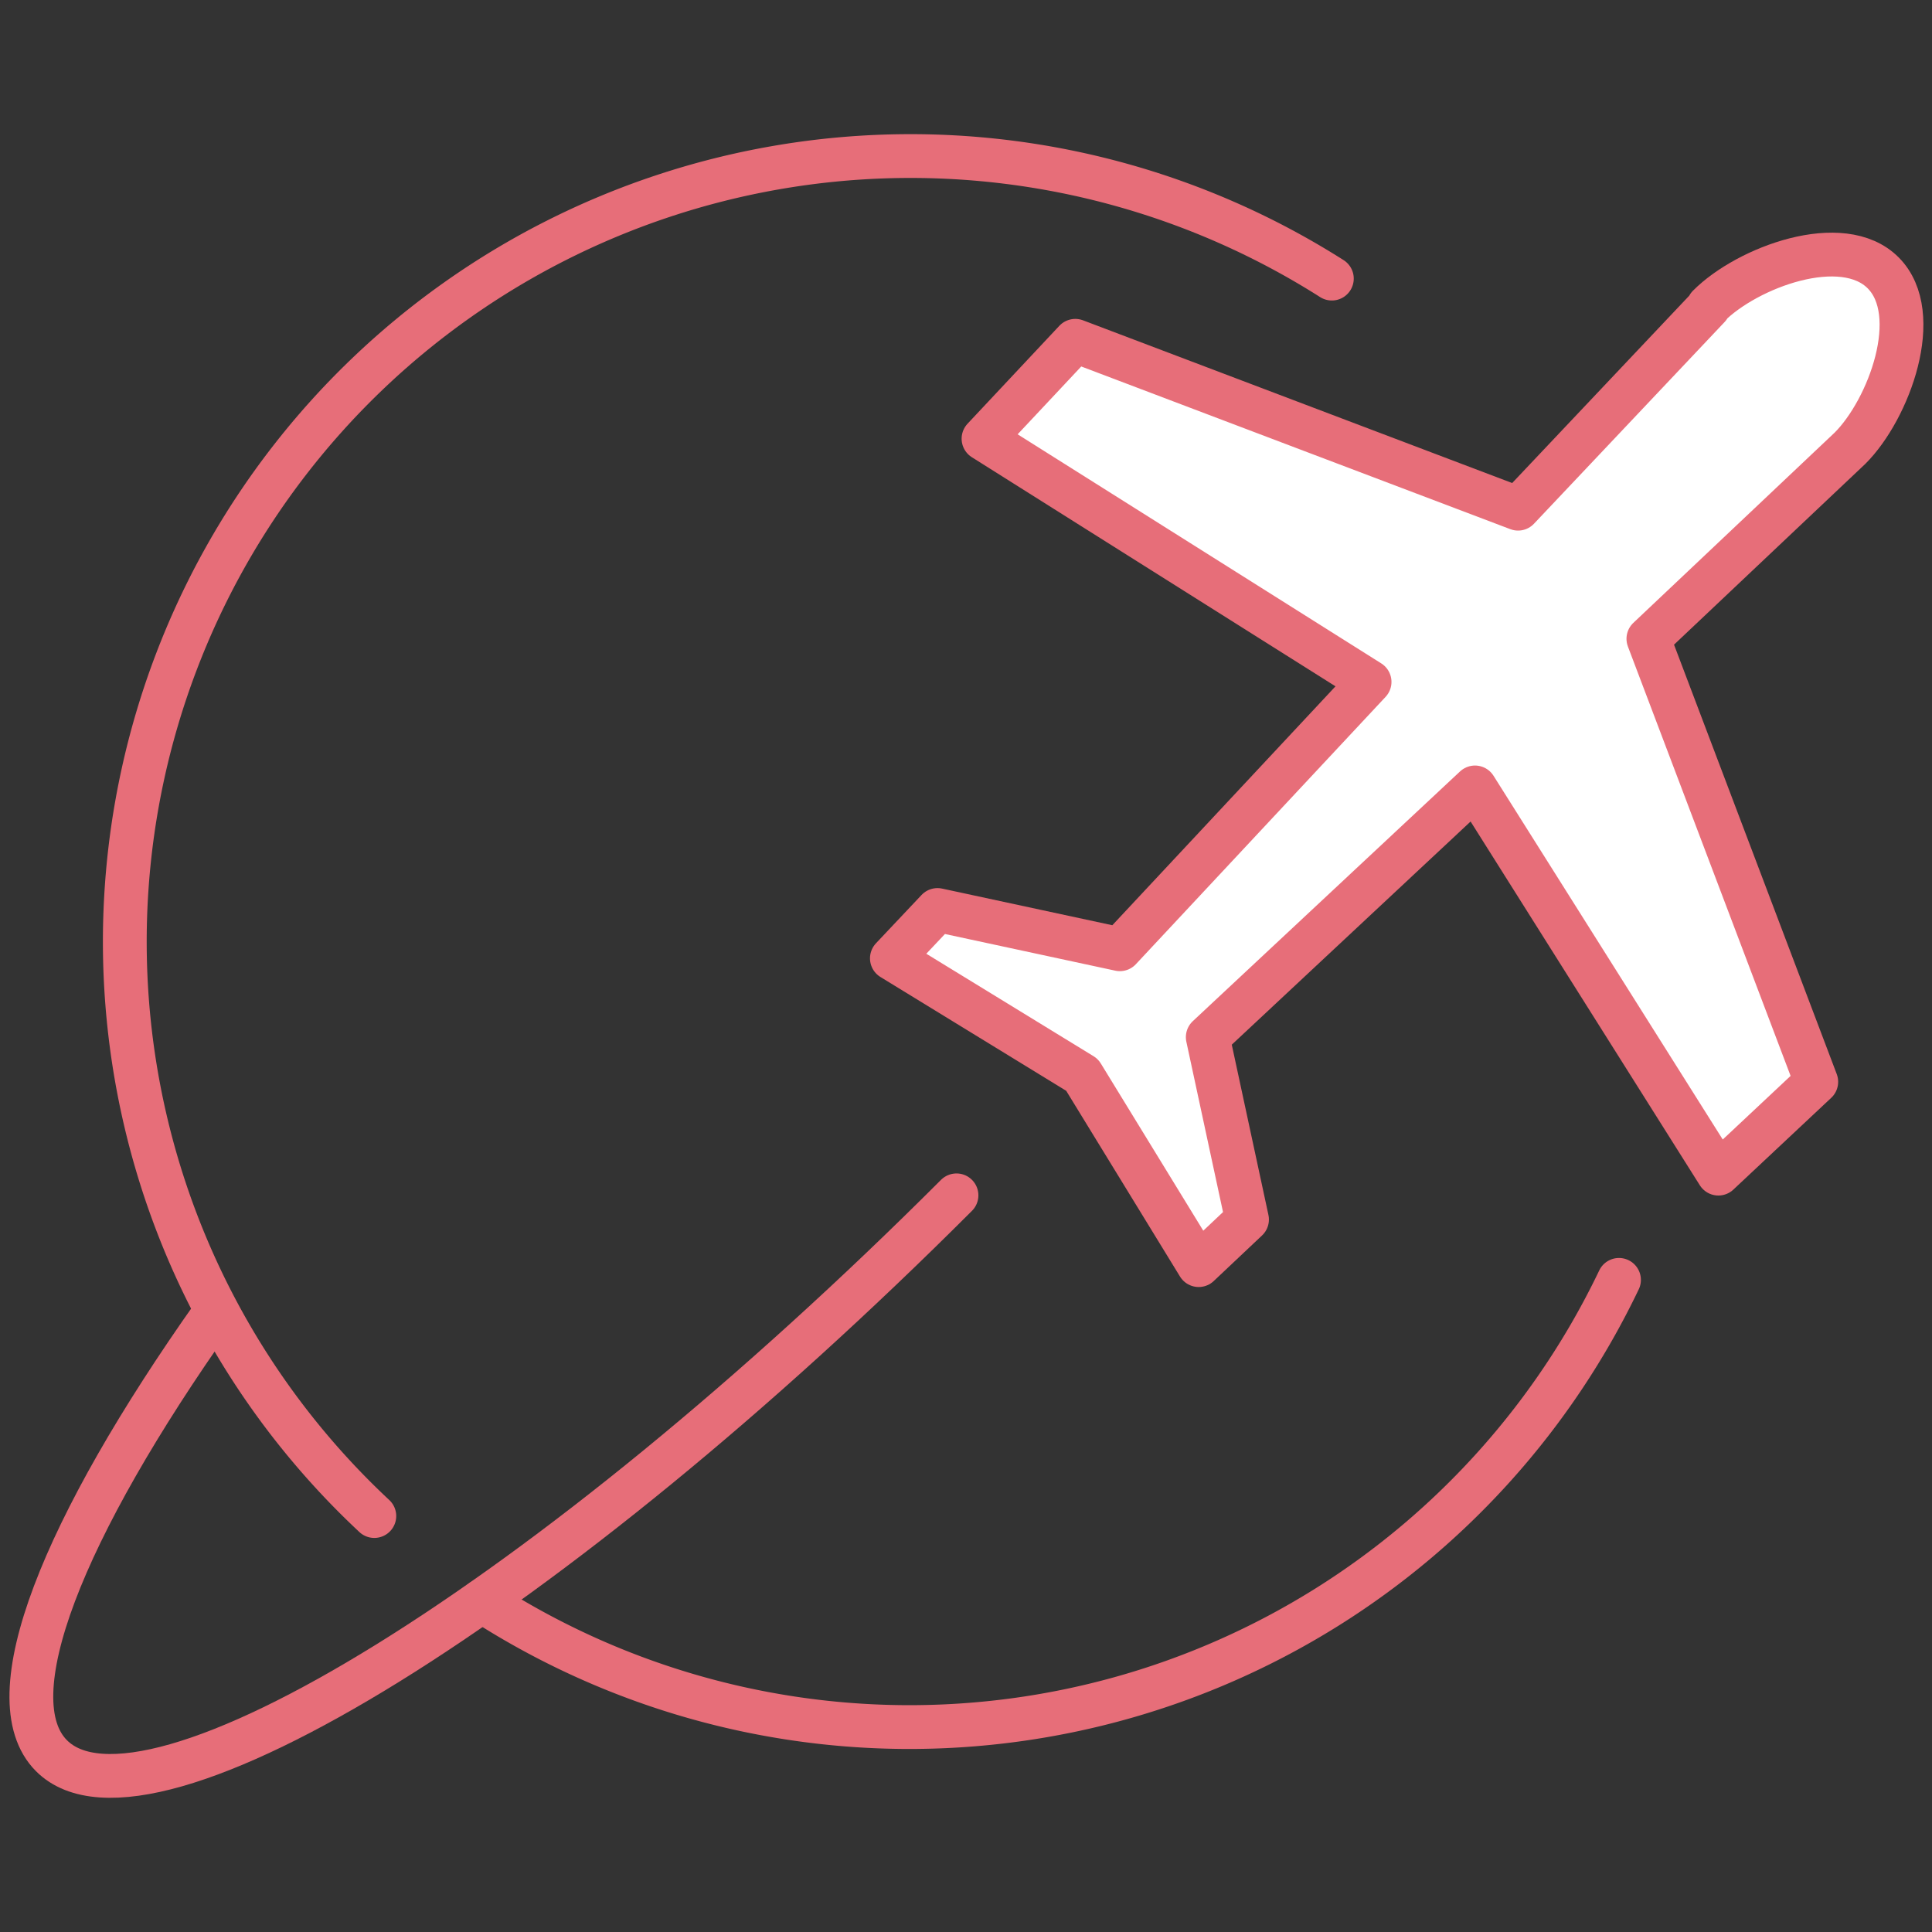 <svg xmlns="http://www.w3.org/2000/svg" xmlns:xlink="http://www.w3.org/1999/xlink" width="75" height="75" viewBox="0 0 75 75">
  <rect x="0" y="0" width="75" height="75" fill="#333333" stroke="none"/>
  <defs>
    <clipPath id="clip-path">
      <rect id="長方形_2533" data-name="長方形 2533" width="75" height="75" transform="translate(47 690.001)" fill="#d5d5d5"/>
    </clipPath>
  </defs>
  <g id="マスクグループ_830" data-name="マスクグループ 830" transform="translate(-47 -690.001)" clip-path="url(#clip-path)">
    <g id="アイコン" transform="translate(47.043 694.873)">
      <g id="グループ_7211" data-name="グループ 7211">
        <path id="パス_34163" data-name="パス 34163" d="M14.488,53.98A30.5,30.5,0,0,1,51.659,5.943" fill="none" stroke="#e76e79" stroke-linecap="round" stroke-linejoin="round" stroke-width="1.7"/>
        <path id="パス_34164" data-name="パス 34164" d="M62.806,44.813a30.532,30.532,0,0,1-44.133,12.46" fill="none" stroke="#e76e79" stroke-linecap="round" stroke-linejoin="round" stroke-width="1.7"/>
        <path id="パス_34165" data-name="パス 34165" d="M37.088,41.531C21.381,57.238,5.65,66.979,1.958,63.287-.27,61.06,2.38,54.46,8.276,46.126" fill="none" stroke="#e76e79" stroke-linecap="round" stroke-linejoin="round" stroke-width="1.7"/>
        <g id="グループ_7210" data-name="グループ 7210">
          <path id="パス_34166" data-name="パス 34166" d="M66.288,7.045l-7.4,7.83L41.7,8.358l-3.563,3.8L53.124,21.6,43.43,31.978l-7.08-1.524-1.77,1.876,7.385,4.525,4.525,7.385,1.876-1.77-1.524-7.08,10.374-9.694,9.448,14.992,3.8-3.563-6.517-17.2,7.83-7.4c1.512-1.512,2.872-5.2,1.289-6.8s-5.287-.223-6.787,1.289Z" fill="#fff"/>
          <path id="パス_34167" data-name="パス 34167" d="M66.288,7.045l-7.4,7.83L41.7,8.358l-3.563,3.8L53.124,21.6,43.43,31.978l-7.08-1.524-1.77,1.876,7.385,4.525,4.525,7.385,1.876-1.77-1.524-7.08,10.374-9.694,9.448,14.992,3.8-3.563-6.517-17.2,7.83-7.4c1.512-1.512,2.872-5.2,1.289-6.8s-5.287-.223-6.787,1.289Z" fill="#fff"/>
          <path id="パス_34168" data-name="パス 34168" d="M66.288,7.045l-7.4,7.83L41.7,8.358l-3.563,3.8L53.124,21.6,43.43,31.978l-7.08-1.524-1.77,1.876,7.385,4.525,4.525,7.385,1.876-1.77-1.524-7.08,10.374-9.694,9.448,14.992,3.8-3.563-6.517-17.2,7.83-7.4c1.512-1.512,2.872-5.2,1.289-6.8s-5.287-.223-6.787,1.289Z" fill="none" stroke="#e76e79" stroke-linecap="round" stroke-linejoin="round" stroke-width="1.7"/>
        </g>
      </g>
    </g>
  </g>
</svg>

